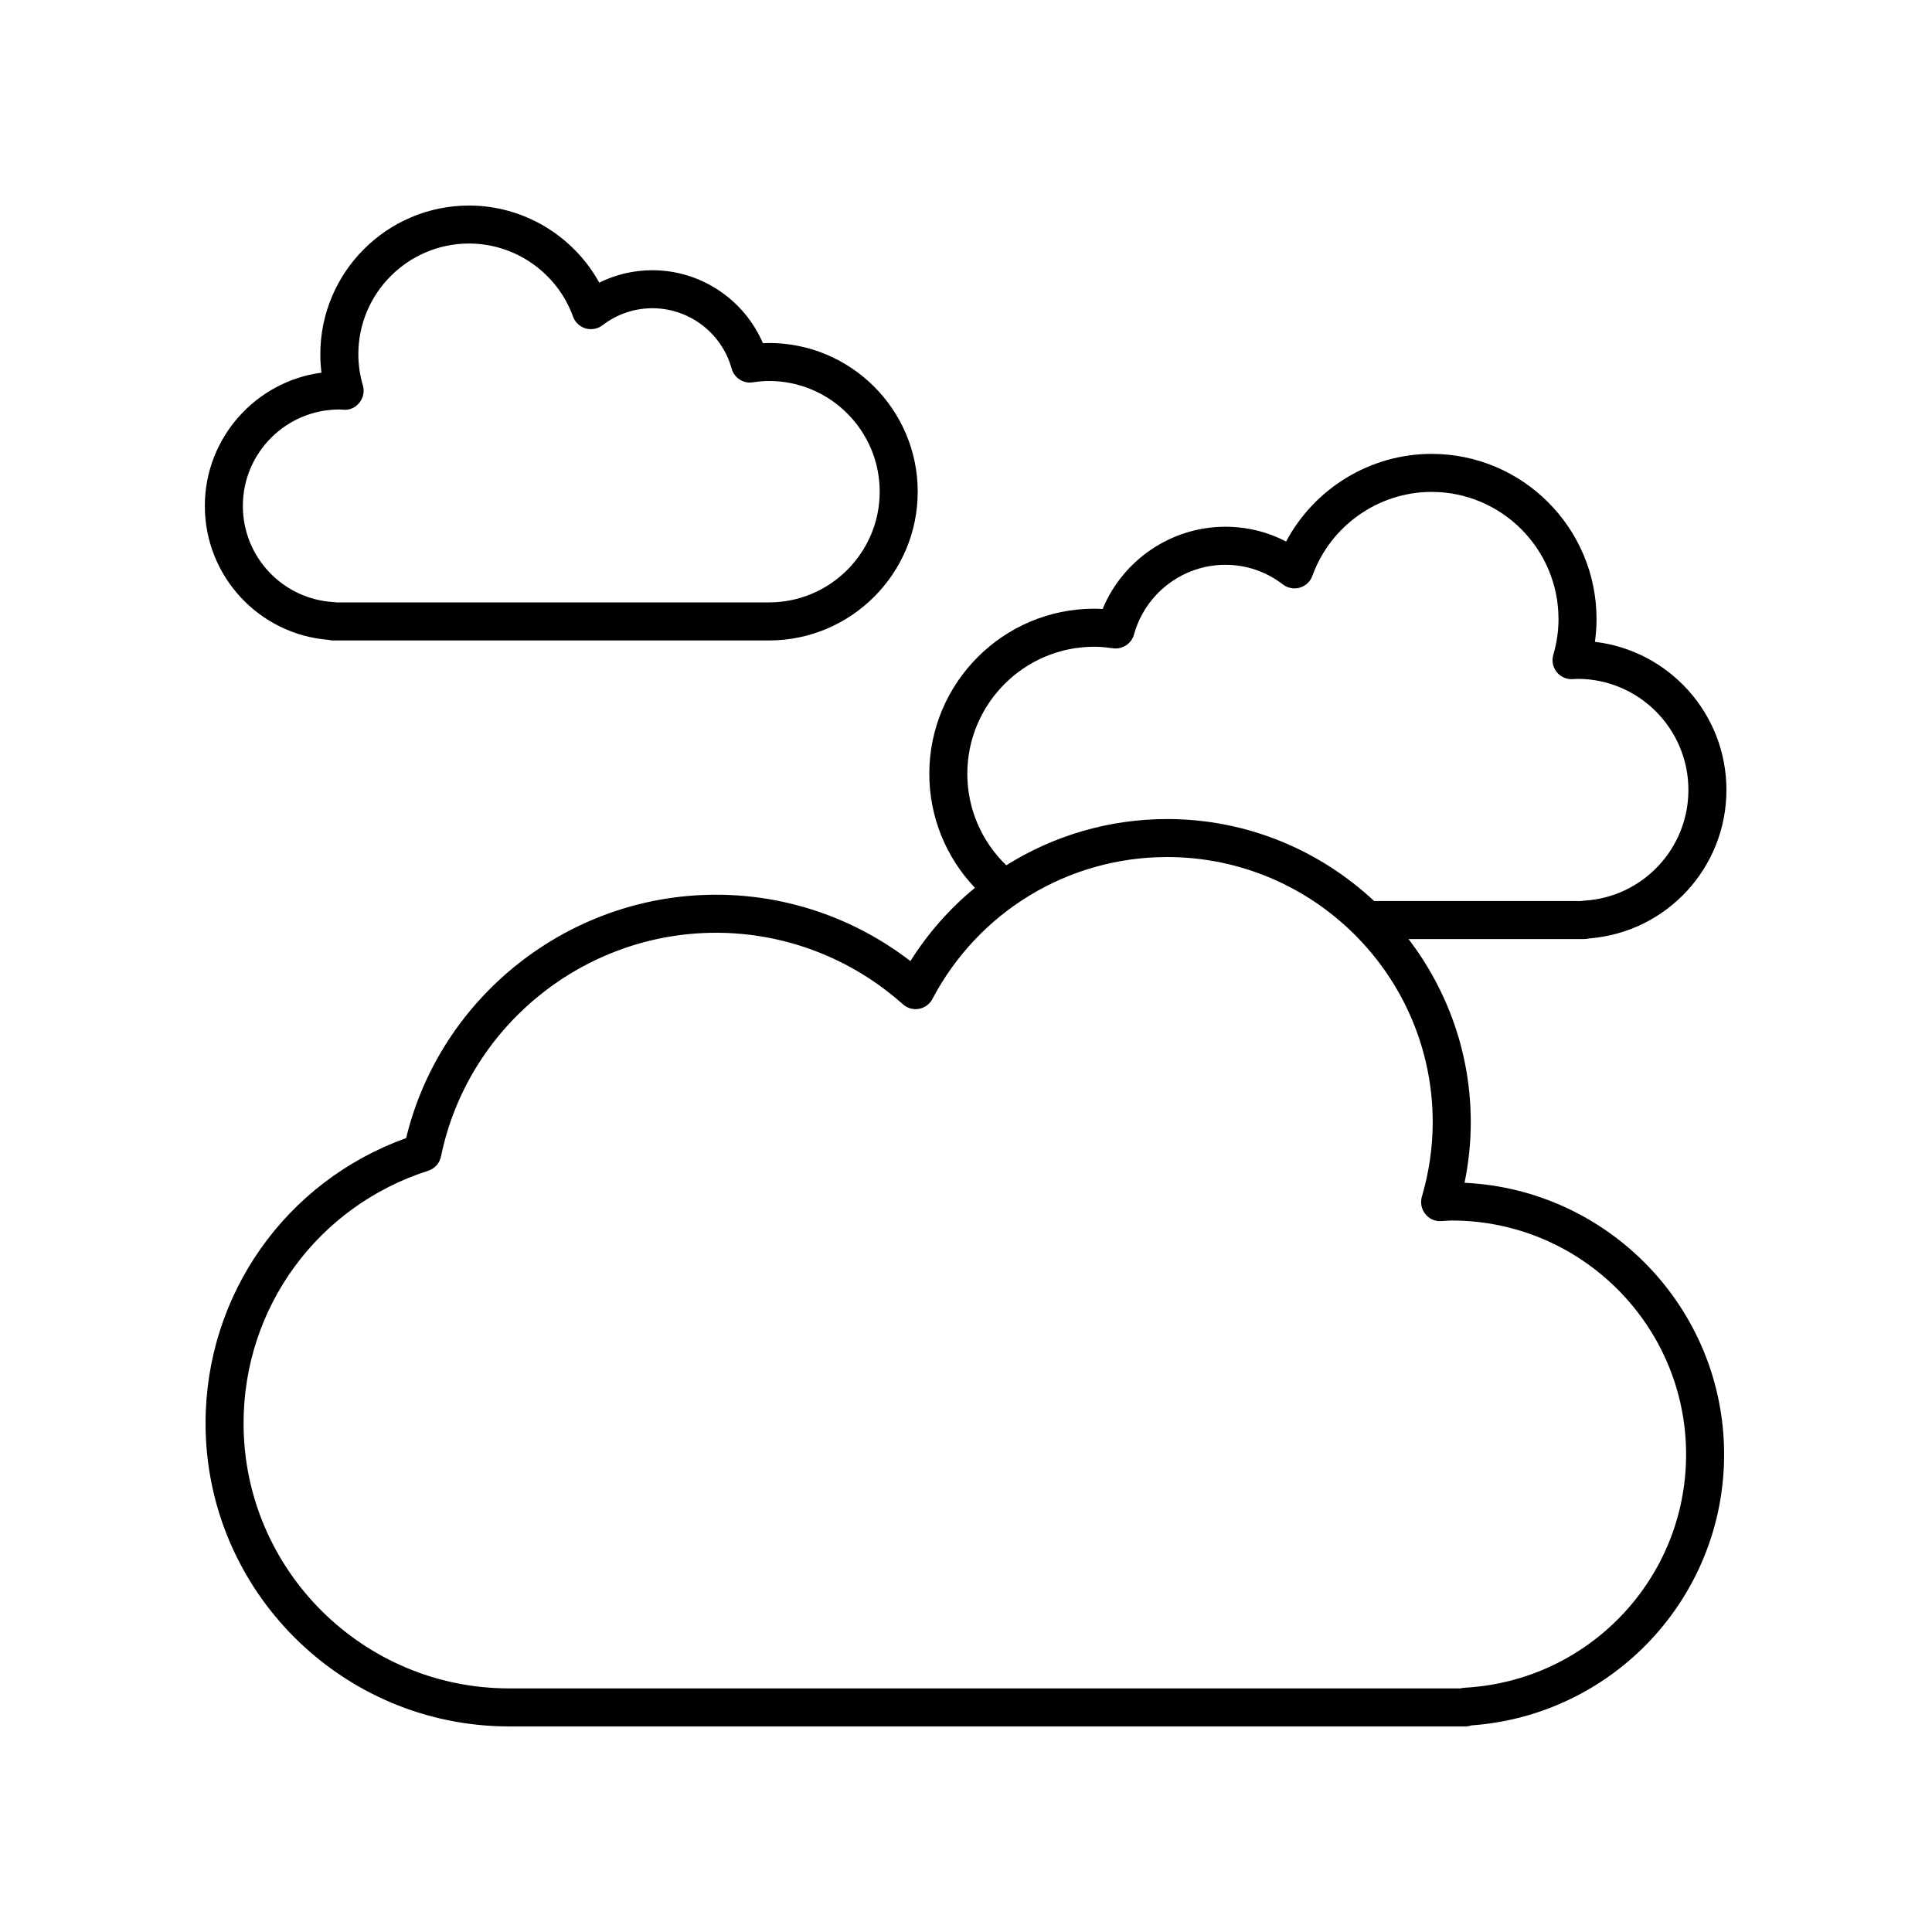 <?xml version="1.0" encoding="UTF-8"?>
<!-- Uploaded to: SVG Repo, www.svgrepo.com, Generator: SVG Repo Mixer Tools -->
<svg fill="#000000" width="800px" height="800px" version="1.1" viewBox="144 144 512 512" xmlns="http://www.w3.org/2000/svg">
 <g>
  <path d="m231.03 313.57c0.402 0.102 0.82 0.156 1.246 0.156h115.51c21.734 0 39.418-17.684 39.418-39.414s-17.684-39.414-39.418-39.414c-0.531 0-1.066 0.016-1.617 0.039-4.957-11.562-16.449-19.32-29.273-19.32-4.953 0-9.734 1.125-14.09 3.293-6.848-12.43-20.051-20.438-34.508-20.438-21.734 0-39.414 17.684-39.414 39.418 0 1.625 0.102 3.246 0.309 4.871-17.422 2.316-30.91 17.277-30.91 35.324 0 18.598 14.305 34 32.746 35.484zm2.894-61.051 1.191 0.062c1.598 0.172 3.18-0.645 4.18-1.93 1-1.277 1.324-2.961 0.867-4.523-0.793-2.715-1.199-5.492-1.199-8.246 0-16.184 13.16-29.344 29.34-29.344 12.293 0 23.367 7.785 27.562 19.375 0.547 1.512 1.781 2.668 3.324 3.121 1.539 0.438 3.207 0.137 4.481-0.84 3.844-2.945 8.422-4.508 13.23-4.508 9.758 0 18.387 6.578 20.984 15.988 0.676 2.457 3.102 4.051 5.586 3.644 1.66-0.242 3.031-0.355 4.32-0.355 16.18 0 29.34 13.16 29.34 29.34 0 16.176-13.16 29.34-29.34 29.34l-114.61 0.004c-0.211-0.039-0.426-0.062-0.645-0.078-13.559-0.723-24.176-11.922-24.176-25.484-0.004-14.098 11.465-25.566 25.562-25.566z"/>
  <path d="m565.17 392.69c20.461-1.598 36.352-18.699 36.352-39.348 0-20.227-15.254-36.949-34.852-39.246 0.285-2.008 0.43-4.023 0.43-6.043 0-24.133-19.609-43.77-43.711-43.77-16.238 0-31.051 9.121-38.555 23.23-4.953-2.574-10.43-3.918-16.105-3.918-14.32 0-27.137 8.773-32.52 21.789-0.762-0.043-1.5-0.07-2.223-0.07-24.102 0-43.711 19.637-43.711 43.77 0 11.316 4.371 22.09 12.098 30.195-6.621 5.441-12.422 11.965-17.105 19.426-14.766-11.387-32.832-17.594-51.508-17.594-38.973 0-73.051 26.945-82.129 64.492-31.914 11.469-53.156 41.477-53.156 75.578 0 44.301 36.09 80.34 80.457 80.34h253.42c0.543 0 1.074-0.094 1.566-0.27 37.664-2.688 66.988-33.984 66.988-71.801 0-38.605-30.559-70.223-68.789-71.996 1.098-5.324 1.652-10.699 1.652-16.059 0-18.246-6.191-35.035-16.492-48.535h46.641c0.43-0.004 0.852-0.062 1.254-0.172zm-43.477 72.996c1.004 1.277 2.535 2.035 4.199 1.918l1.188-0.074c0.547-0.039 1.094-0.078 1.652-0.078 34.242 0 62.102 27.812 62.102 61.996 0 32.895-25.797 60.047-58.73 61.82-0.359 0.02-0.707 0.082-1.043 0.176h-252.13c-38.809 0-70.383-31.516-70.383-70.262 0-30.672 19.656-57.562 48.914-66.914 1.738-0.551 3.035-2.004 3.402-3.785 7.051-34.355 37.703-59.293 72.891-59.293 18.246 0 35.836 6.734 49.531 18.965 1.156 1.031 2.723 1.477 4.25 1.199 1.523-0.277 2.84-1.238 3.562-2.613 12.227-23.203 36.062-37.617 62.203-37.617 38.809 0 70.383 31.52 70.383 70.262 0 6.602-0.965 13.25-2.875 19.758-0.453 1.574-0.125 3.262 0.883 4.543zm41.277-82.902h-54.812c-14.387-13.434-33.645-21.727-54.852-21.727-15.398 0-30.086 4.391-42.629 12.254-6.562-6.336-10.328-15.039-10.328-24.223 0-18.578 15.086-33.691 33.633-33.691 1.492 0 3.062 0.129 4.938 0.41 2.516 0.34 4.922-1.195 5.598-3.644 3-10.883 12.953-18.484 24.207-18.484 5.547 0 10.828 1.801 15.262 5.211 1.277 0.98 2.941 1.285 4.484 0.84 1.543-0.453 2.777-1.613 3.324-3.125 4.809-13.305 17.504-22.242 31.59-22.242 18.547 0 33.633 15.113 33.633 33.691 0 3.164-0.461 6.352-1.379 9.48-0.457 1.559-0.129 3.246 0.875 4.527 1.008 1.285 2.562 2.004 4.195 1.918l1.344-0.074c16.211 0 29.391 13.203 29.391 29.438 0 15.621-12.207 28.516-27.789 29.352-0.23 0.016-0.461 0.043-0.684 0.09z"/>
 </g>
</svg>